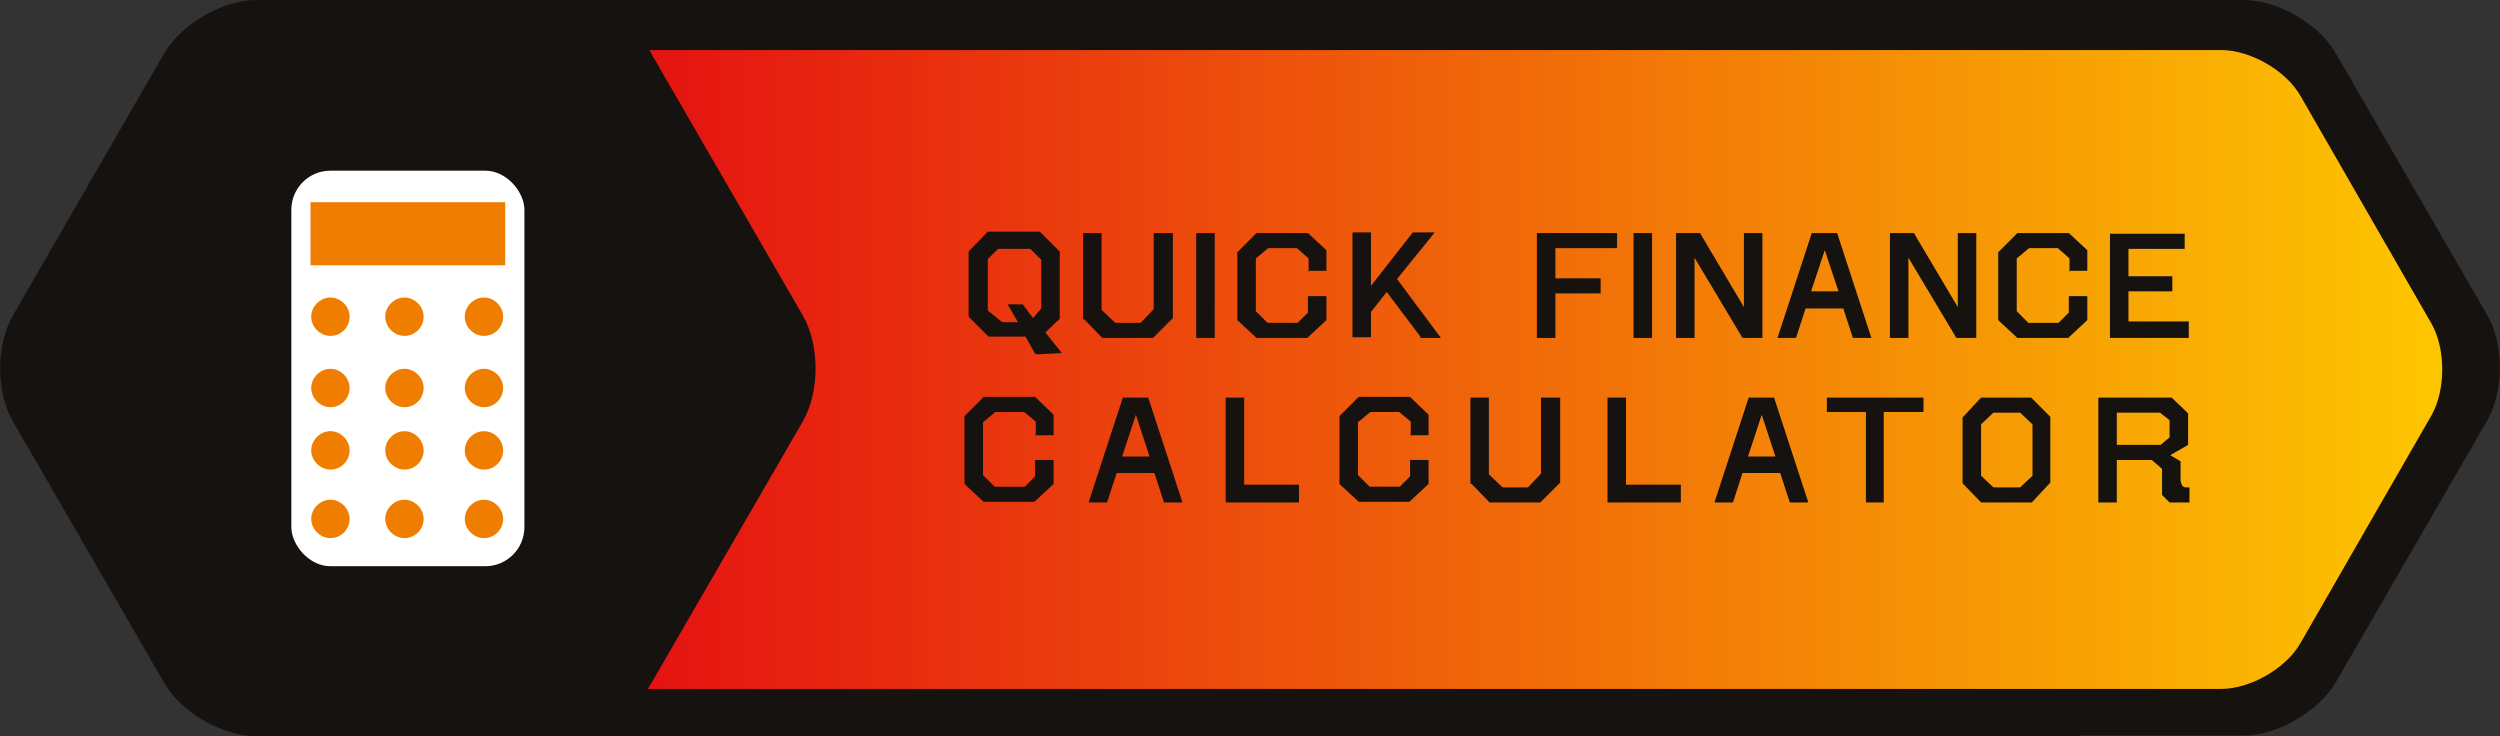 <svg id="Layer_1" xmlns="http://www.w3.org/2000/svg" version="1.1" viewBox="0 0 364.7 107.4"><rect x="0" y="0" width="364.7" height="107.4" fill="#333333" stroke="none"/><defs><clipPath id="clippath"><path class="st67" d="M39.5 7.3c-3.9 0-8.8 2.8-10.8 6.2l-20 34.1c-2 3.4-2 8.9 0 12.3l20 34.1c2 3.4 6.8 6.2 10.8 6.2h40.1c3.9 0 8.8-2.8 10.8-6.2l19.9-34.1c2-3.4 2-8.9 0-12.3L90.4 13.5c-2-3.4-6.8-6.2-10.8-6.2H39.5z"/></clipPath><clipPath id="clippath-1"><path class="st67" transform="rotate(-59.9 59.46 53.679)" d="M-7.1-15.2h133.2v137.8H-7.1z"/></clipPath><linearGradient id="linear-gradient" x1="75.7" y1="116" x2="356.3" y2="116" gradientTransform="translate(0 -62.1)" gradientUnits="userSpaceOnUse"><stop offset="0" stop-color="#e30613"/><stop offset="1" stop-color="#fdc600"/></linearGradient><style>.st22{fill:#151210}.st67{fill:none}.st77{fill:#cd1719}.st131{fill:#ef7d00}</style></defs><g id="Layer_1-2"><path class="st22" d="M61.8 0h241.4v107.4H61.8z"/><path class="st22" d="M340.7 7.7c-2.5-4.3-8.5-7.7-13.4-7.7h-44.2c-4.9 0-10.9 3.5-13.4 7.7l-22.1 38.2c-2.5 4.3-2.5 11.2 0 15.5l22.1 38.2c2.5 4.3 8.5 7.7 13.4 7.7h44.2c4.9 0 10.9-3.5 13.4-7.7l22.1-38.2c2.5-4.3 2.5-11.2 0-15.5L340.7 7.7z"/><path d="M76.3 7.3H324c4.3 0 9.5 3 11.6 6.7l19.1 33.2c2.1 3.7 2.1 9.7 0 13.4l-19.1 33.2c-2.1 3.7-7.3 6.7-11.6 6.7H75.8s-.4-94 .5-93.1c0 0 0-.1 0 0z" fill="url(#linear-gradient)"/><g clip-path="url(#clippath)"><g clip-path="url(#clippath-1)"><path class="st77" d="M-33.5 76.2l120.1 69.7H-33.5V76.2z"/><path class="st77" d="M-33.5 75.5l121.3 70.4h-1.2L-33.5 76.2v-.7z"/><path fill="#cd1819" d="M-33.5 74.8L89 145.9h-1.2L-33.5 75.5v-.7z"/><path fill="#ce1919" d="M-33.5 74.1l123.8 71.8H89L-33.5 74.8v-.7z"/><path fill="#ce1a18" d="M-33.5 73.4l125 72.5h-1.2L-33.5 74.1v-.7z"/><path fill="#ce1b18" d="M-33.5 72.7l126.2 73.2h-1.2l-125-72.5v-.7z"/><path fill="#cf1c18" d="M-33.5 72l127.4 73.9h-1.2L-33.5 72.7V72z"/><path fill="#cf1d18" d="M-33.5 71.3l128.7 74.6h-1.3L-33.5 72v-.7z"/><path fill="#cf1e17" d="M-33.5 70.6l129.9 75.3h-1.2L-33.5 71.3v-.7z"/><path fill="#d01f17" d="M-33.5 69.9l131.1 76h-1.2L-33.5 70.6v-.7z"/><path fill="#d02017" d="M-33.5 69.1l132.3 76.8h-1.2l-131.1-76v-.8z"/><path fill="#d02117" d="M-33.5 68.4l133.6 77.5h-1.3L-33.5 69.1v-.7z"/><path fill="#d12216" d="M-33.5 67.7l134.8 78.2h-1.2L-33.5 68.4v-.7z"/><path fill="#d12316" d="M-33.5 67l136 78.9h-1.2L-33.5 67.7V67z"/><path fill="#d12416" d="M-33.5 66.3l137.2 79.6h-1.2L-33.5 67v-.7z"/><path fill="#d22516" d="M-33.5 65.6l138.4 80.3h-1.2L-33.5 66.3v-.7z"/><path fill="#d22615" d="M-33.5 64.9l139.7 81h-1.3L-33.5 65.6v-.7z"/><path fill="#d22715" d="M-33.5 64.2l140.9 81.7h-1.2l-139.7-81v-.7z"/><path fill="#d32815" d="M-33.5 63.5l142.1 82.4h-1.2L-33.5 64.2v-.7z"/><path fill="#d32915" d="M-33.5 62.7l143.3 83.2h-1.2L-33.5 63.5v-.8z"/><path fill="#d32a14" d="M-33.5 62l144.6 83.9h-1.3L-33.5 62.7V62z"/><path fill="#d42b14" d="M-33.5 61.3l145.8 84.6h-1.2L-33.5 62v-.7z"/><path fill="#d42c14" d="M-33.5 60.6l147 85.3h-1.2L-33.5 61.3v-.7z"/><path fill="#d42d14" d="M-33.5 59.9l148.3 86h-1.3l-147-85.3v-.7z"/><path fill="#d52e13" d="M-33.5 59.2L116 145.9h-1.2l-148.3-86v-.7z"/><path fill="#d52f13" d="M-33.5 58.5l150.7 87.4H116L-33.5 59.2v-.7z"/><path fill="#d53013" d="M-33.5 57.8l151.9 88.1h-1.2L-33.5 58.5v-.7z"/><path fill="#d63113" d="M-33.5 57.1l153.2 88.8h-1.3L-33.5 57.8v-.7z"/><path fill="#d63212" d="M-33.5 56.4l154.4 89.5h-1.2L-33.5 57.1v-.7z"/><path fill="#d63312" d="M-33.5 55.6l155.6 90.3h-1.2L-33.5 56.4v-.8z"/><path fill="#d73412" d="M-33.5 54.9l156.8 91h-1.2L-33.5 55.6v-.7z"/><path fill="#d73512" d="M-33.5 54.2l158.1 91.7h-1.3l-156.8-91v-.7z"/><path fill="#d73611" d="M-33.5 53.5l159.3 92.4h-1.2L-33.5 54.2v-.7z"/><path fill="#d83711" d="M-33.5 52.8L127 145.9h-1.2L-33.5 53.5v-.7z"/><path fill="#d83811" d="M-33.5 52.1l161.7 93.8H127L-33.5 52.8v-.7z"/><path fill="#d83911" d="M-33.5 51.4l162.9 94.5h-1.2L-33.5 52.1v-.7z"/><path fill="#d93a10" d="M-33.5 50.7l164.2 95.2h-1.3L-33.5 51.4v-.7z"/><path fill="#d93b10" d="M-33.5 50l165.4 95.9h-1.2L-33.5 50.7V50z"/><path fill="#d93c10" d="M-33.5 49.3l166.6 96.6h-1.2L-33.5 50v-.7z"/><path fill="#da3d10" d="M-33.5 48.5l167.9 97.4h-1.3L-33.5 49.3v-.8z"/><path fill="#da3e0f" d="M-33.5 47.8l169.1 98.1h-1.2L-33.5 48.5v-.7z"/><path fill="#da3f0f" d="M-33.5 47.1l170.3 98.8h-1.2L-33.5 47.8v-.7z"/><path fill="#db400f" d="M-33.5 46.4L138 145.9h-1.2L-33.5 47.1v-.7z"/><path fill="#db410f" d="M-33.5 45.7l172.7 100.2H138L-33.5 46.4v-.7z"/><path fill="#db420e" d="M-33.5 45l174 100.9h-1.3L-33.5 45.7V45z"/><path fill="#dc430e" d="M-33.5 44.3l175.2 101.6h-1.2L-33.5 45v-.7z"/><path fill="#dc440e" d="M-33.5 43.6l176.4 102.3h-1.2L-33.5 44.3v-.7z"/><path fill="#dc450e" d="M-33.5 42.9l177.6 103h-1.2L-33.5 43.6v-.7z"/><path fill="#dd460d" d="M-33.5 42.2l178.9 103.7h-1.3l-177.6-103v-.7z"/><path fill="#dd470d" d="M-33.5 41.5l180.1 104.4h-1.2L-33.5 42.2v-.7z"/><path fill="#dd480d" d="M-33.5 40.7l181.3 105.2h-1.2L-33.5 41.5v-.8z"/><path fill="#de490d" d="M-33.5 40L149 145.9h-1.2L-33.5 40.7V40z"/><path fill="#de4b0c" d="M-33.5 39.3l183.8 106.6H149L-33.5 40v-.7z"/><path fill="#df4c0c" d="M-33.5 38.6l185 107.3h-1.2L-33.5 39.3v-.7z"/><path fill="#df4d0c" d="M-33.5 37.9l186 107.8v.2h-1l-185-107.3v-.7z"/><path fill="#df4e0c" d="M-33.5 37.2l186 107.8v.7l-186-107.8v-.7z"/><path fill="#e04f0b" d="M-33.5 36.5l186 107.8v.7l-186-107.8v-.7z"/><path fill="#e0500b" d="M-33.5 35.8l186 107.8v.7l-186-107.8v-.7z"/><path fill="#e0510b" d="M-33.5 35.1l186 107.8v.7l-186-107.8v-.7z"/><path fill="#e1520b" d="M-33.5 34.4l186 107.8v.7l-186-107.8v-.7z"/><path fill="#e1530a" d="M-33.5 33.6l186 107.9v.7l-186-107.8v-.8z"/><path fill="#e1540a" d="M-33.5 32.9l186 107.8v.8l-186-107.9v-.7z"/><path fill="#e2550a" d="M-33.5 32.2l186 107.8v.7l-186-107.8v-.7z"/><path fill="#e2560a" d="M-33.5 31.5l186 107.8v.7l-186-107.8v-.7z"/><path fill="#e25709" d="M-33.5 30.8l186 107.8v.7l-186-107.8v-.7z"/><path fill="#e35809" d="M-33.5 30.1l186 107.8v.7l-186-107.8v-.7z"/><path fill="#e35909" d="M-33.5 29.4l186 107.8v.7l-186-107.8v-.7z"/><path fill="#e35a09" d="M-33.5 28.7l186 107.8v.7l-186-107.8v-.7z"/><path fill="#e45b08" d="M-33.5 28l186 107.8v.7l-186-107.8V28z"/><path fill="#e45c08" d="M-33.5 27.3l186 107.8v.7L-33.5 28v-.7z"/><path fill="#e45d08" d="M-33.5 26.5l186 107.9v.7l-186-107.8v-.8z"/><path fill="#e55e08" d="M-33.5 25.8l186 107.9v.7l-186-107.9v-.7z"/><path fill="#e55f07" d="M-33.5 25.1l186 107.8v.8l-186-107.9v-.7z"/><path fill="#e56007" d="M-33.5 24.4l186 107.8v.7l-186-107.8v-.7z"/><path fill="#e66107" d="M-33.5 23.7l186 107.8v.7l-186-107.8v-.7z"/><path fill="#e66207" d="M-33.5 23l186 107.8v.7l-186-107.8V23z"/><path fill="#e66306" d="M-33.5 22.3l186 107.8v.7L-33.5 23v-.7z"/><path fill="#e76406" d="M-33.5 21.6l186 107.8v.7l-186-107.8v-.7z"/><path fill="#e76506" d="M-33.5 20.9l186 107.8v.7l-186-107.8v-.7z"/><path fill="#e76606" d="M-33.5 20.2l186 107.8v.7l-186-107.8v-.7z"/><path fill="#e86705" d="M-33.5 19.5l186 107.8v.7l-186-107.8v-.7z"/><path fill="#e86805" d="M-33.5 18.7l186 107.8v.8l-186-107.8v-.8z"/><path fill="#e86905" d="M-33.5 18l186 107.8v.7l-186-107.8V18z"/><path fill="#e96a05" d="M-33.5 17.3l186 107.8v.7L-33.5 18v-.7z"/><path fill="#e96b04" d="M-33.5 16.6l186 107.8v.7l-186-107.8v-.7z"/><path fill="#e96c04" d="M-33.5 15.9l186 107.8v.7l-186-107.8v-.7z"/><path fill="#ea6d04" d="M-33.5 15.2l186 107.8v.7l-186-107.8v-.7z"/><path fill="#ea6e04" d="M-33.5 14.5l186 107.8v.7l-186-107.8v-.7z"/><path fill="#ea6f03" d="M-33.5 13.8l186 107.8v.7l-186-107.8v-.7z"/><path fill="#eb7003" d="M-33.5 13.1l186 107.8v.7l-186-107.8v-.7z"/><path fill="#eb7103" d="M-33.5 12.3l186 107.9v.7l-186-107.8v-.8z"/><path fill="#eb7203" d="M-33.5 11.6l186 107.8v.8l-186-107.9v-.7z"/><path fill="#ec7302" d="M-33.5 10.9l186 107.8v.7l-186-107.8v-.7z"/><path fill="#ec7402" d="M-33.5 10.2l186 107.8v.7l-186-107.8v-.7z"/><path fill="#ec7502" d="M-33.5 9.5l186 107.8v.7l-186-107.8v-.7z"/><path fill="#ed7602" d="M-33.5 8.8l186 107.8v.7L-33.5 9.5v-.7z"/><path fill="#ed7701" d="M-33.5 8.1l186 107.8v.7L-33.5 8.8v-.7z"/><path fill="#ed7801" d="M-33.5 7.4l186 107.8v.7L-33.5 8.1v-.7z"/><path fill="#ee7901" d="M-33.5 6.7l186 107.8v.7L-33.5 7.4v-.7z"/><path fill="#ee7a01" d="M-33.5 6l186 107.8v.7L-33.5 6.7V6z"/><path fill="#ee7b00" d="M-33.5 5.3l186 107.8v.7L-33.5 6v-.7z"/><path fill="#ef7c00" d="M-33.5 4.5l186 107.9v.7L-33.5 5.3v-.8z"/><path class="st131" d="M-33.5 3.8l186 107.8v.8L-33.5 4.5v-.7z"/><path class="st131" d="M-33.5 2.7l186 107.8v1.1L-33.5 3.8V2.7z"/><path fill="#ef7e00" d="M-33.5 1.5l186 107.8v1.2L-33.5 2.7V1.5z"/><path fill="#ef7f00" d="M-33.5.4l186 107.8v1.1L-33.5 1.5V.4z"/><path fill="#f08000" d="M-33.5-.8l186 107.8v1.2L-33.5.4V-.8z"/><path fill="#f08100" d="M-33.5-1.9l186 107.8v1.1L-33.5-.8v-1.1z"/><path fill="#f08200" d="M-33.5-3.1l186 107.8v1.2L-33.5-1.9v-1.2z"/><path fill="#f08300" d="M-33.5-4.2l186 107.8v1.1L-33.5-3.1v-1.1z"/><path fill="#f08400" d="M-33.5-5.4l186 107.8v1.2L-33.5-4.2v-1.2z"/><path fill="#f18500" d="M-33.5-6.5l186 107.8v1.1L-33.5-5.4v-1.1z"/><path fill="#f18600" d="M-33.5-7.7l186 107.8v1.2L-33.5-6.5v-1.2z"/><path fill="#f18700" d="M-33.5-8.8L152.5 99v1.1L-33.5-7.7v-1.1z"/><path fill="#f18800" d="M-33.5-10l186 107.8V99L-33.5-8.8V-10z"/><path fill="#f18900" d="M-33.5-11.1l186 107.8v1.1L-33.5-10v-1.1z"/><path fill="#f28a00" d="M-33.5-12.3l186 107.8v1.2l-186-107.8v-1.2z"/><path fill="#f28b00" d="M-33.5-13.4l186 107.8v1.1l-186-107.8v-1.1z"/><path fill="#f28c00" d="M-33.5-14.6l186 107.8v1.2l-186-107.8v-1.2z"/><path fill="#f28d00" d="M-33.5-15.7l186 107.8v1.1l-186-107.8v-1.1z"/><path fill="#f28e00" d="M-33.5-16.9l186 107.8v1.2l-186-107.8v-1.2z"/><path fill="#f38f00" d="M-33.5-18l186 107.8v1.1l-186-107.8V-18z"/><path fill="#f39000" d="M-33.5-19.2l186 107.8v1.2L-33.5-18v-1.2z"/><path fill="#f39100" d="M-33.5-20.3l186 107.8v1.1l-186-107.8v-1.1z"/><path fill="#f39200" d="M-33.5-21.5l186 107.9v1.1l-186-107.8v-1.2z"/><path fill="#f39300" d="M-33.5-22.6l186 107.8v1.2l-186-107.9v-1.1z"/><path fill="#f49400" d="M-33.5-23.8l186 107.9v1.1l-186-107.8v-1.2z"/><path fill="#f49500" d="M-33.5-24.9l186 107.8v1.2l-186-107.9v-1.1z"/><path fill="#f49600" d="M-33.5-26.1l186 107.8v1.2l-186-107.8v-1.2z"/><path fill="#f49700" d="M-33.5-27.2l186 107.8v1.1l-186-107.8v-1.1z"/><path fill="#f49800" d="M-33.5-28.4l186 107.9v1.1l-186-107.8v-1.2z"/><path fill="#f59900" d="M-33.5-29.5l186 107.8v1.2l-186-107.9v-1.1z"/><path fill="#f59a00" d="M-33.5-30.7l186 107.8v1.2l-186-107.8v-1.2z"/><path fill="#f59b00" d="M-33.5-31.8L152.5 76v1.1l-186-107.8v-1.1z"/><path fill="#f59c00" d="M-33.5-33l186 107.9V76l-186-107.8V-33z"/><path fill="#f59d00" d="M-33.5-34.1l186 107.8v1.2L-33.5-33v-1.1z"/><path fill="#f69e00" d="M-33.5-35.3l186 107.8v1.2l-186-107.8v-1.2z"/><path fill="#f69f00" d="M-33.5-36.4l186 107.8v1.1l-186-107.8v-1.1z"/><path fill="#f6a100" d="M-33.5-37.6l186 107.8v1.2l-186-107.8v-1.2z"/><path fill="#f6a200" d="M-33.1-38.5L152.5 69.1v1.1l-186-107.8v-.9h.4z"/><path fill="#f7a300" d="M-31.1-38.5L152.5 68v1.1L-33.1-38.5h2z"/><path fill="#f7a400" d="M-29.1-38.5L152.5 66.8V68L-31.1-38.5h2z"/><path fill="#f7a500" d="M-27.1-38.5L152.5 65.6v1.2L-29.1-38.5h2z"/><path fill="#f7a600" d="M-25.1-38.5l177.6 103v1.1L-27.1-38.5h2z"/><path fill="#f7a700" d="M-23.1-38.5L152.5 63.4v1.1l-177.6-103h2z"/><path fill="#f8a800" d="M-21.2-38.5L152.5 62.2v1.2L-23.1-38.5h1.9z"/><path fill="#f8a900" d="M-19.2-38.5l171.7 99.6v1.1L-21.2-38.5h2z"/><path fill="#f8aa00" d="M-17.2-38.5l169.7 98.4v1.2L-19.2-38.5h2z"/><path fill="#f8ab00" d="M-15.2-38.5l167.7 97.2v1.2L-17.2-38.5h2z"/><path fill="#f8ac00" d="M-13.2-38.5l165.7 96.1v1.1L-15.2-38.5h2z"/><path fill="#f9ad00" d="M-11.2-38.5l163.7 95v1.1L-13.2-38.5h2z"/><path fill="#f9ae00" d="M-9.3-38.5l161.8 93.8v1.2l-163.7-95h1.9z"/><path fill="#f9af00" d="M-7.3-38.5l159.8 92.7v1.1L-9.3-38.5h2z"/><path fill="#f9b000" d="M-5.3-38.5L152.5 53v1.2L-7.3-38.5h2z"/><path fill="#f9b100" d="M-3.3-38.5l155.8 90.4V53L-5.3-38.5h2z"/><path fill="#fab200" d="M-1.3-38.5l153.8 89.2v1.2L-3.3-38.5h2z"/><path fill="#fab300" d="M.7-38.5l151.8 88.1v1.1L-1.3-38.5h2z"/><path fill="#fab400" d="M2.6-38.5l149.9 86.9v1.2L.7-38.5h1.9z"/><path fill="#fab500" d="M4.6-38.5l147.9 85.8v1.1L2.6-38.5h2z"/><path fill="#fab600" d="M6.6-38.5l145.9 84.6v1.2L4.6-38.5h2z"/><path fill="#fbb700" d="M8.6-38.5L152.5 45v1.1L6.6-38.5h2z"/><path fill="#fbb800" d="M10.6-38.5l141.9 82.3V45L8.6-38.5h2z"/><path fill="#fbb900" d="M12.5-38.5l140 81.2v1.1L10.6-38.5h1.9z"/><path fill="#fbba00" d="M14.5-38.5l138 80v1.2l-140-81.2h2z"/><path fill="#fbbb00" d="M16.5-38.5l136 78.9v1.1l-138-80h2z"/><path fill="#fcbc00" d="M18.5-38.5l134 77.7v1.2l-136-78.9h2z"/><path fill="#fcbd00" d="M20.5-38.5l132 76.6v1.1l-134-77.7h2z"/><path fill="#fcbe00" d="M22.5-38.5l130 75.4v1.2l-132-76.6h2z"/><path fill="#fcbf00" d="M24.5-38.5l128 74.3v1.1l-130-75.4h2z"/><path fill="#fcc000" d="M26.4-38.5l126.1 73.1v1.2l-128-74.3h1.9z"/><path fill="#fdc100" d="M28.4-38.5l124.1 72v1.1L26.4-38.5h2z"/><path fill="#fdc200" d="M30.4-38.5l122.1 70.8v1.2l-124.1-72h2z"/><path fill="#fdc300" d="M32.4-38.5l120.1 69.7v1.1L30.4-38.5h2z"/><path fill="#1d1d1b" d="M152.5 31.2L32.4-38.5h120.1v69.7z"/></g></g><path class="st22" d="M95 7.7C92.5 3.4 86.5 0 81.6 0H37.4C32.5 0 26.5 3.5 24 7.7L1.9 46c-2.5 4.3-2.5 11.2 0 15.5L24 99.7c2.5 4.3 8.5 7.7 13.4 7.7h44.2c4.9 0 10.9-3.5 13.4-7.7l22.1-38.2c2.5-4.3 2.5-11.2 0-15.5L95 7.8s0-.1 0 0z"/><rect x="42.5" y="24.9" width="34" height="57.7" rx="5.7" ry="5.7" fill="#fff"/><path class="st131" d="M45.3 29.5h28.4v9.2H45.3zm2.9 49c1.6 0 2.8-1.3 2.8-2.8s-1.3-2.8-2.8-2.8-2.8 1.3-2.8 2.8 1.3 2.8 2.8 2.8m0-10c1.6 0 2.8-1.3 2.8-2.8s-1.3-2.8-2.8-2.8-2.8 1.3-2.8 2.8 1.3 2.8 2.8 2.8m0-9.1c1.6 0 2.8-1.3 2.8-2.8s-1.3-2.8-2.8-2.8-2.8 1.3-2.8 2.8 1.3 2.8 2.8 2.8m0-10.4c1.6 0 2.8-1.3 2.8-2.8s-1.3-2.8-2.8-2.8-2.8 1.3-2.8 2.8 1.3 2.8 2.8 2.8M59 78.5c1.6 0 2.8-1.3 2.8-2.8s-1.3-2.8-2.8-2.8-2.8 1.3-2.8 2.8 1.3 2.8 2.8 2.8m0-10c1.6 0 2.8-1.3 2.8-2.8s-1.3-2.8-2.8-2.8-2.8 1.3-2.8 2.8 1.3 2.8 2.8 2.8m0-9.1c1.6 0 2.8-1.3 2.8-2.8s-1.3-2.8-2.8-2.8-2.8 1.3-2.8 2.8 1.3 2.8 2.8 2.8M59 49c1.6 0 2.8-1.3 2.8-2.8s-1.3-2.8-2.8-2.8-2.8 1.3-2.8 2.8S57.5 49 59 49m11.6 29.5c1.6 0 2.8-1.3 2.8-2.8s-1.3-2.8-2.8-2.8-2.8 1.3-2.8 2.8 1.3 2.8 2.8 2.8m0-10c1.6 0 2.8-1.3 2.8-2.8s-1.3-2.8-2.8-2.8-2.8 1.3-2.8 2.8 1.3 2.8 2.8 2.8m0-9.1c1.6 0 2.8-1.3 2.8-2.8s-1.3-2.8-2.8-2.8-2.8 1.3-2.8 2.8 1.3 2.8 2.8 2.8m0-10.4c1.6 0 2.8-1.3 2.8-2.8s-1.3-2.8-2.8-2.8-2.8 1.3-2.8 2.8 1.3 2.8 2.8 2.8"/><path class="st22" d="M308.8 60.2h6.3l1.4 1.1v2.5l-1.3 1.1h-6.4v-4.7zm-2.7 13.1h2.7v-6.2h5.1l1.5 1.3v3.8l1.1 1.1h2.9v-2.2h-.5c-.1 0-.3 0-.5-.2s-.3-.8-.3-.8v-2.8l-1.5-.9 2.6-1.5v-4.6l-2.4-2.3h-10.7v15.3zm-11.4-13.1l1.8 1.7v7.5l-1.8 1.7h-3.9l-1.8-1.7v-7.5l1.8-1.7h3.9zm1.7-2.2H289l-2.7 2.9v9.6l2.7 2.8h7.4l2.7-2.9v-9.6l-2.8-2.8h.1zm-29.9 0v2.1h5.7v13.2h2.6V60.1h5.8V58h-14.1zm-9.5 2.5l2 6.1h-4l2-6.1zm4.1 12.8h2.7l-5-15.3h-3.7l-5 15.3h2.7l1.4-4.3h5.5l1.4 4.3zM234.5 58v15.3h10.7v-2.6h-8V58h-2.7zm-19.9 12.5l2.7 2.8h7.4l2.9-2.9V58h-2.8v11.1l-1.9 2h-3.7l-2-1.9V58h-2.7v12.6h.1zm-8.9-7h2.7v-3l-2.7-2.6h-7.5l-2.8 2.8v9.9l2.8 2.6h7.4l2.8-2.6v-3.5h-2.7v2.4l-1.5 1.5h-4.4l-1.7-1.7v-7.7l1.8-1.5h4.2l1.7 1.4v1.9h-.1zM178.8 58v15.3h10.7v-2.6h-8V58h-2.7zm-13.1 2.5l2 6.1h-4l2-6.1zm4.1 12.8h2.7l-5-15.3h-3.7l-5 15.3h2.7l1.4-4.3h5.5l1.4 4.3zM151 63.5h2.7v-3l-2.7-2.6h-7.5l-2.8 2.8v9.9l2.8 2.6h7.4l2.8-2.6v-3.5H151v2.4l-1.5 1.5h-4.4l-1.7-1.7v-7.7l1.8-1.5h4.2l1.7 1.4v1.9h-.1zm156.8-14.2h11.5v-2.4h-8.8v-4.4h6.4v-2.2h-6.4v-4h8.2v-2.2h-10.9v15.3zm-6-9.8h2.7v-3l-2.7-2.5h-7.5l-2.8 2.8v9.9l2.8 2.6h7.4l2.8-2.6v-3.5h-2.7v2.4l-1.5 1.5h-4.4l-1.7-1.7v-7.7l1.8-1.5h4.2l1.7 1.5v1.9h-.1v-.1zm-16.5 9.8h3V34h-2.7v10.8L279.2 34h-3.5v15.3h2.7V37.6l7 11.7h-.1zm-19.1-12.8l2 6h-4l2-6zm4.1 12.8h2.7L268 34h-3.7l-5 15.3h2.7l1.4-4.3h5.5l1.4 4.3zm-16.2 0h3V34h-2.7v10.8L248 34h-3.5v15.3h2.7V37.6l7 11.7h-.1zm-15.8 0h2.7V34h-2.7v15.3zm-14.1 0h2.7v-6.5h6.6v-2.2h-6.6v-4.4h9V34h-11.7v15.3zm-17.1 0h3.1l-6.4-8.6 5.5-6.8h-3.2l-6.1 7.8v-7.8h-2.7v15.3h2.7v-3.7l2.3-2.9 4.9 6.5v.2h-.1zm-16.3-9.8h2.7v-3l-2.7-2.5h-7.5l-2.8 2.8v9.9l2.8 2.6h7.4l2.8-2.6v-3.5h-2.7v2.4l-1.5 1.5h-4.4l-1.7-1.7v-7.7l1.8-1.5h4.2l1.7 1.5v1.9h-.1zm-16.3 9.8h2.7V34h-2.7v15.3zm-16.4-2.8l2.7 2.8h7.4l2.9-2.9V34h-2.8v11.1l-1.9 2h-3.7l-2-1.9V34H158v12.6h.1zM147 44.4l1.5 2.6h-2.3l-2.1-1.7v-7.5l1.5-1.5h4.7l1.6 1.6V45l-1.2 1.4-1.5-2h-2.3.1zm4.2 7.3l3.7-.2-2.4-3 2.1-2v-9.8l-2.9-2.9h-7.6l-2.8 2.9v9.5l2.9 2.9h5.4l1.4 2.5h.2z"/></g></svg>